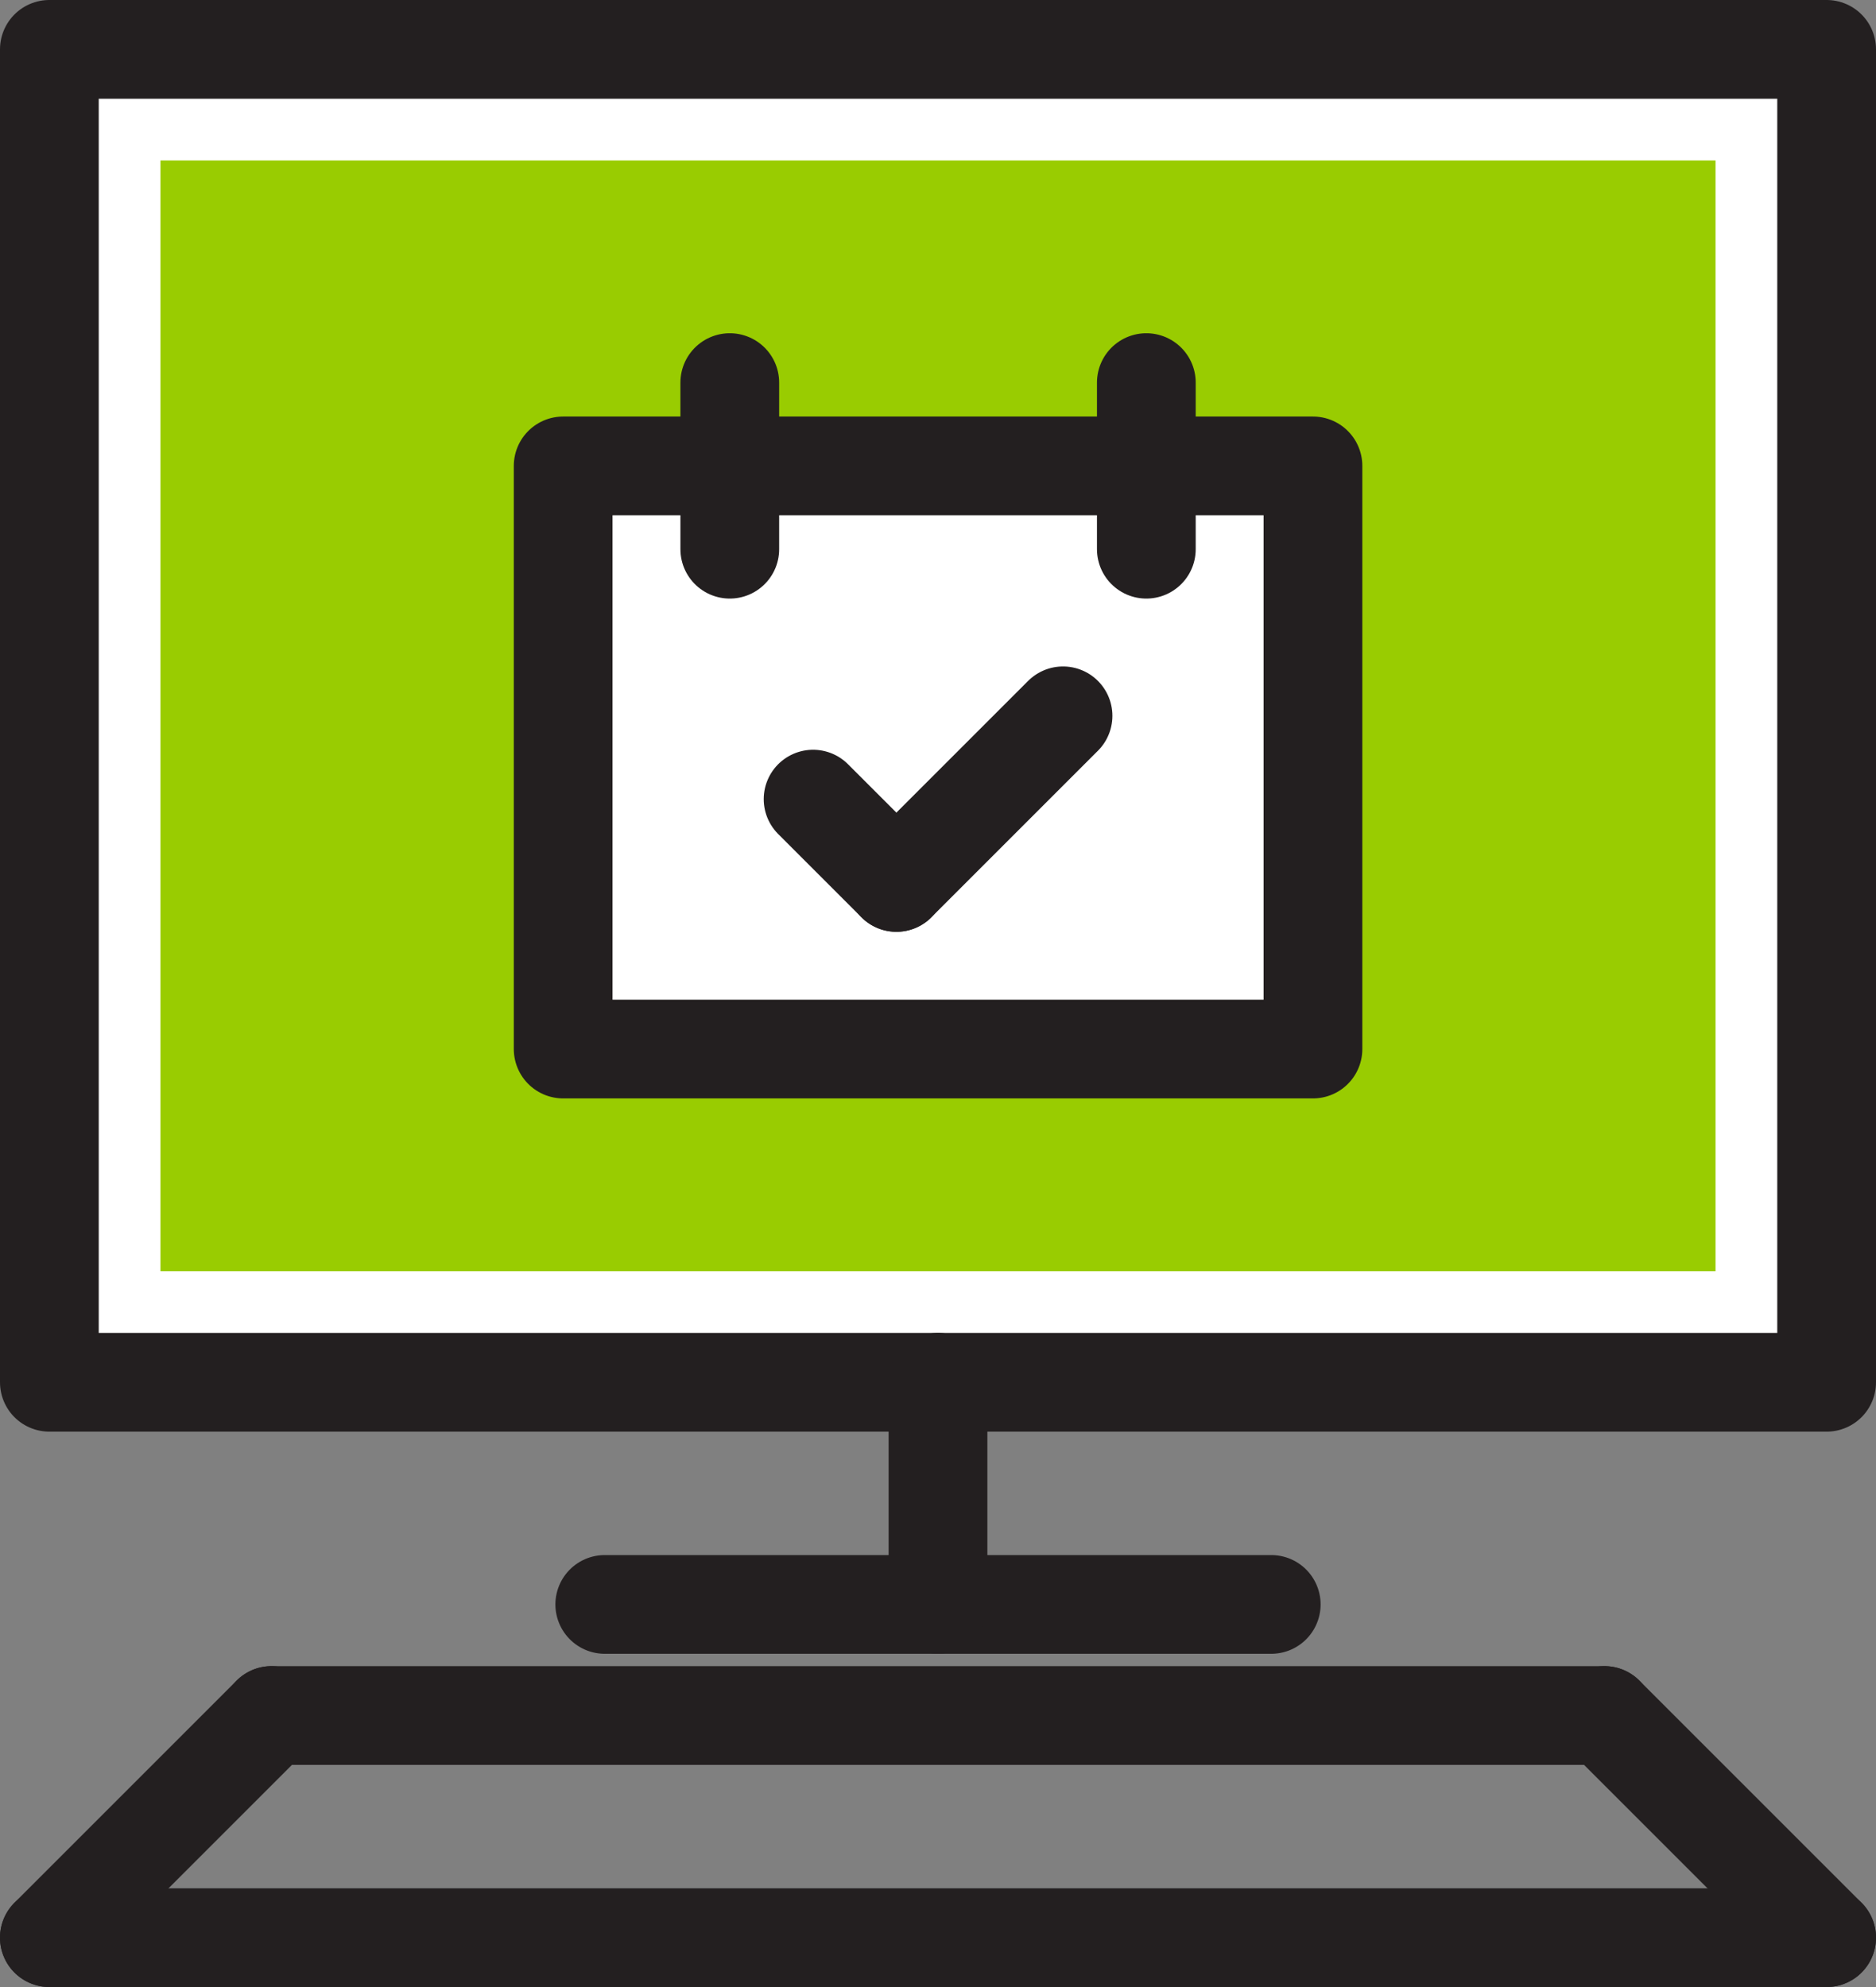 <svg xmlns="http://www.w3.org/2000/svg" viewBox="0 0 152 161"><rect x="0" y="0" width="152" height="161" fill="#808080" stroke="none"/><defs><style>.cls-1{fill:#fff;}.cls-1,.cls-3{stroke:#231f20;stroke-linecap:round;stroke-linejoin:round;stroke-width:8px;}.cls-2{fill:#99cc01;}.cls-3{fill:none;}</style></defs><title>Asset 7</title><g id="Layer_2" data-name="Layer 2"><g id="Layer_1-2" data-name="Layer 1"><rect class="cls-1" x="4" y="4" width="144" height="108"/><rect class="cls-2" x="13" y="13" width="126" height="90"/><rect class="cls-1" x="45.63" y="37.75" width="60.75" height="47.25"/><line class="cls-3" x1="59.13" y1="44.5" x2="59.13" y2="31"/><line class="cls-3" x1="92.88" y1="44.5" x2="92.88" y2="31"/><line class="cls-3" x1="65.88" y1="64.75" x2="72.63" y2="71.5"/><line class="cls-3" x1="72.63" y1="71.5" x2="86.13" y2="58"/><line class="cls-3" x1="22" y1="139" x2="130" y2="139"/><line class="cls-3" x1="148" y1="157" x2="130" y2="139"/><line class="cls-3" x1="4" y1="157" x2="148" y2="157"/><line class="cls-3" x1="22" y1="139" x2="4" y2="157"/><line class="cls-3" x1="49" y1="130" x2="103" y2="130"/><line class="cls-3" x1="76" y1="130" x2="76" y2="112"/></g></g></svg>